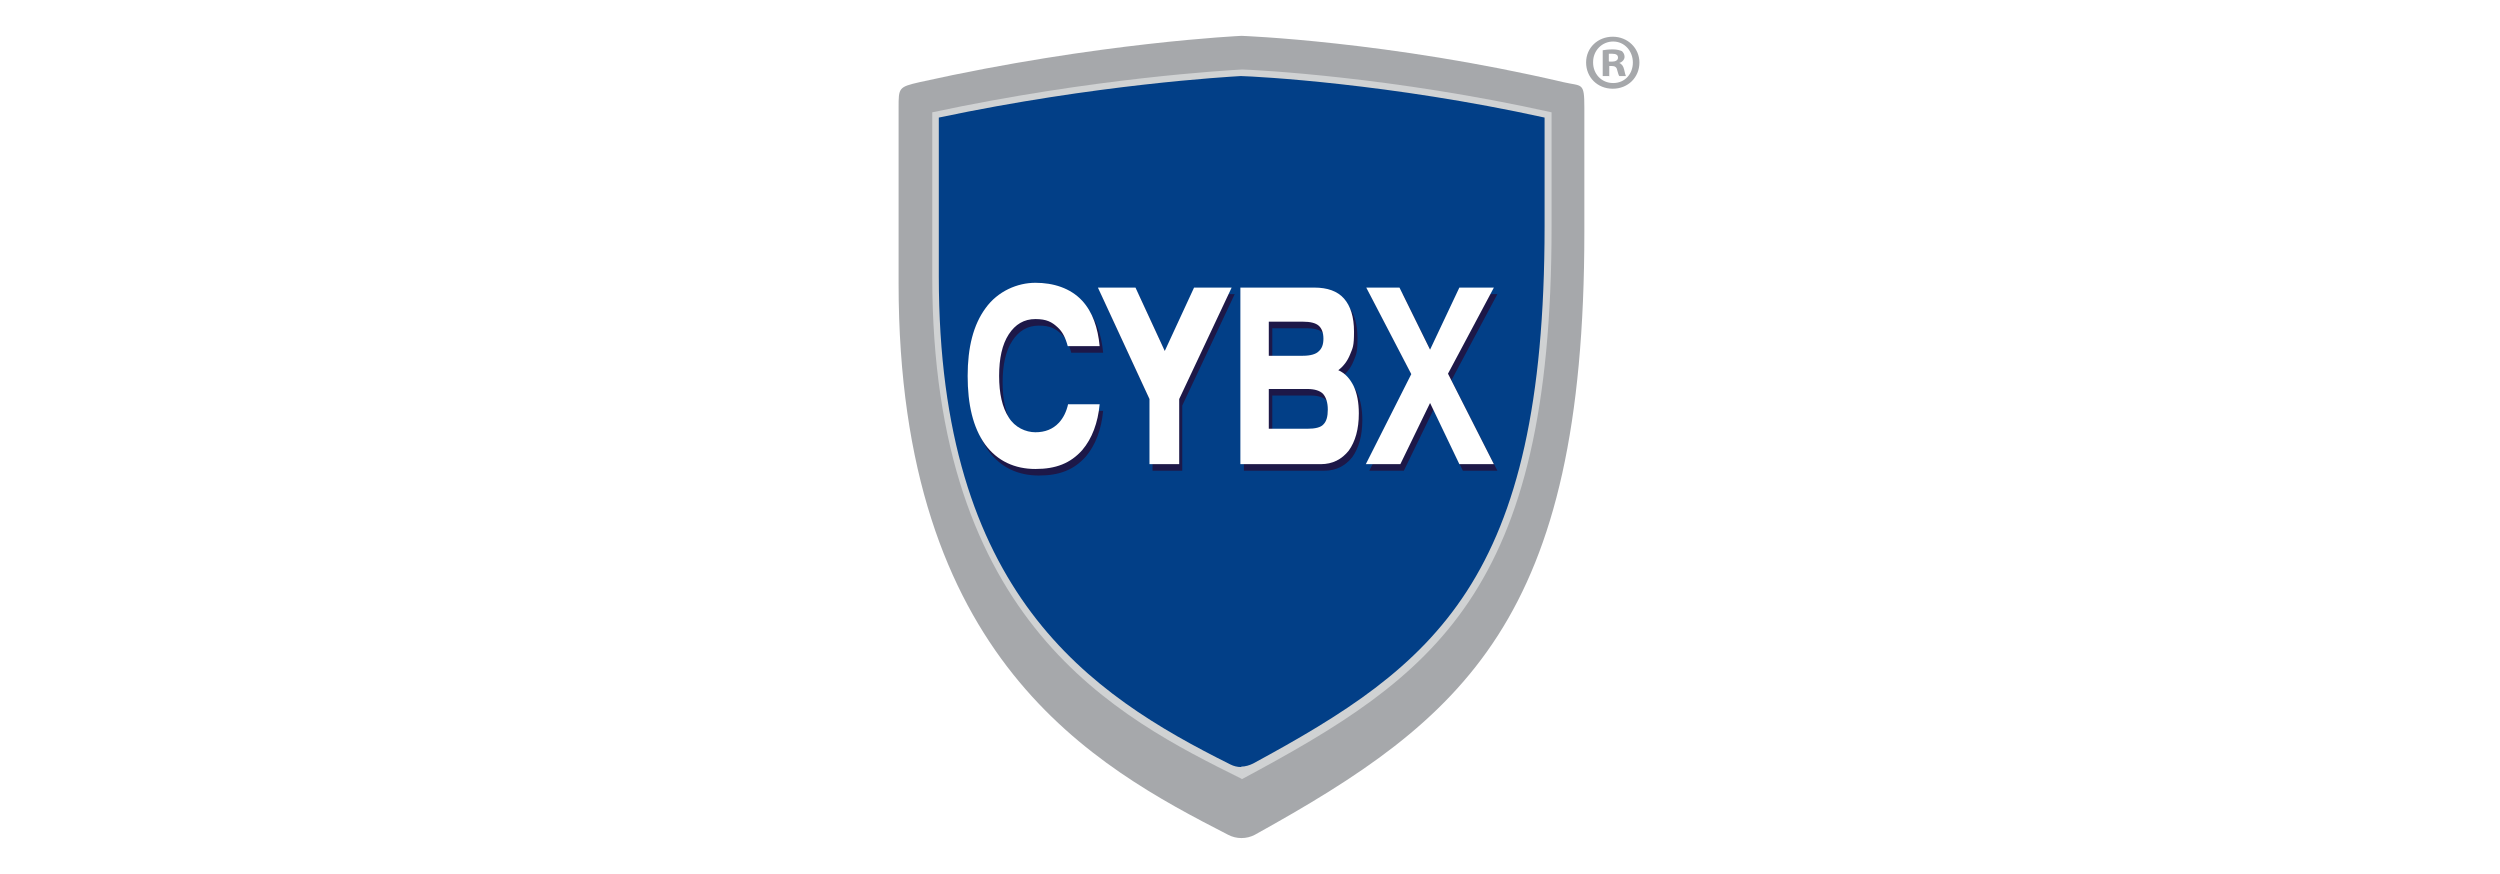 <svg xmlns="http://www.w3.org/2000/svg" id="Layer_1" viewBox="0 0 572 200"><defs><style>      .st0 {        fill: #d0d2d3;      }      .st1 {        fill: #fff;      }      .st2 {        fill: #a6a8ab;      }      .st3 {        fill: #023f87;      }      .st4 {        fill: #1d1848;      }    </style></defs><rect class="st1" y="0" width="572" height="200"></rect><g><path class="st2" d="M284.1,8.2s-32.9,1.5-73.7,10.6c-4.8,1.1-4.8,1.3-4.8,5.8v40.3c0,86,44.8,110.4,75.4,126.1,1.9,1,4.2,1,6.1,0,47.8-26.5,75.4-49.2,75.4-137.9v-28.5c0-5.9-.5-4.8-4.8-5.8-40.2-9.4-73.7-10.6-73.7-10.6Z"></path><path class="st0" d="M284.1,178.2c-28.4-14.1-70.8-35.5-70.8-114.9V25.7c37-7.9,67.5-9.6,70.9-9.8,3.4.1,34.4,1.7,70.8,9.8,0,0,0,26.2,0,26.2,0,83.8-26.9,102.8-70.9,126.4Z"></path><path class="st3" d="M284,175.5c-.9,0-1.7-.2-2.5-.6-32.3-16.1-66.7-39.1-66.7-111.6V26.9c36-7.6,65.9-9.3,69.1-9.5,3.7.1,34,1.7,69.5,9.5v24.9c0,81.2-25.2,100.4-66.7,122.9-.8.4-1.8.7-2.7.7Z"></path><g><g><path class="st4" d="M245.2,93.9c-.4,1.8-1.1,3.2-2.1,4.3-1.4,1.5-3.2,2.2-5.4,2.2s-4.7-1.1-6.1-3.4c-1.5-2.3-2.2-5.5-2.2-9.5s.7-7.2,2.2-9.5c1.5-2.3,3.5-3.5,6.1-3.5s3.8.7,5.1,1.9c1.1,1,1.8,2.4,2.3,4.3h7.3c-.4-4.2-1.6-7.8-4-10.4-2.7-2.9-6.6-4.1-10.7-4.1s-8.6,1.9-11.4,5.8c-2.8,3.8-4.1,9-4.1,15.5s1.2,11.8,4,15.7c2.8,3.8,6.8,5.6,11.5,5.6s8-1.3,10.7-4.3c2.3-2.7,3.6-6.3,4-10.5h-7.2Z"></path><path class="st4" d="M263.7,107.7v-14.9l-11.8-25.5h8.6l6.7,14.5,6.7-14.5h8.6l-12,25.5v14.9h-6.8Z"></path><path class="st4" d="M284.6,107.7v-40.4h16.9c3,0,5.3.8,6.8,2.5,1.5,1.7,2.3,4.2,2.3,7.6s-.3,3.7-.9,5.2c-.6,1.5-1.5,2.7-2.7,3.6,1.6.7,2.7,2,3.5,3.6.8,1.7,1.2,3.8,1.2,6.3,0,3.6-.8,6.4-2.3,8.5-1.6,2-3.7,3.1-6.4,3.1h-18.3ZM298.9,75.1h-7.8v7.8h7.8c1.8,0,3-.4,3.6-1,.7-.6,1.1-1.5,1.1-2.9s-.4-2.4-1.1-3c-.7-.6-1.9-.9-3.6-.9ZM291.1,99.6h8.8c1.8,0,3.1-.3,3.7-1,.7-.7,1-1.8,1-3.4s-.4-2.8-1.1-3.6c-.7-.7-1.9-1.1-3.6-1.1h-8.8v9.1Z"></path><path class="st4" d="M313.3,107.7l10.4-20.6-10.3-19.8h7.6l7,14.2,6.7-14.2h7.9l-10.5,19.7,10.5,20.7h-7.9l-6.7-14-6.8,14h-8Z"></path></g><g><path class="st1" d="M244.4,92.4c-.4,1.8-1.1,3.2-2.1,4.3-1.4,1.5-3.2,2.2-5.4,2.2s-4.7-1.1-6.1-3.4c-1.5-2.3-2.2-5.5-2.2-9.5s.7-7.2,2.2-9.5c1.5-2.3,3.5-3.5,6.1-3.5s3.8.7,5.1,1.9c1.1,1,1.8,2.4,2.3,4.3h7.3c-.4-4.2-1.6-7.8-4-10.4-2.7-2.9-6.6-4.1-10.7-4.1s-8.6,1.9-11.4,5.8c-2.8,3.8-4.1,9-4.1,15.5s1.2,11.8,4,15.7c2.8,3.8,6.8,5.6,11.5,5.6s8-1.3,10.7-4.3c2.3-2.7,3.6-6.3,4-10.5h-7.2Z"></path><path class="st1" d="M263,106.2v-14.9l-11.8-25.5h8.6l6.7,14.5,6.7-14.5h8.6l-12,25.5v14.9h-6.8Z"></path><path class="st1" d="M283.8,106.2v-40.4h16.9c3,0,5.3.8,6.8,2.5,1.5,1.7,2.3,4.2,2.3,7.6s-.3,3.7-.9,5.2c-.6,1.5-1.5,2.7-2.7,3.6,1.6.7,2.7,2,3.5,3.6.8,1.7,1.2,3.8,1.2,6.3,0,3.6-.8,6.4-2.3,8.5-1.6,2-3.7,3.1-6.4,3.1h-18.3ZM298.1,73.6h-7.8v7.8h7.8c1.8,0,3-.4,3.6-1,.7-.6,1.1-1.5,1.1-2.9s-.4-2.4-1.1-3c-.7-.6-1.9-.9-3.6-.9ZM290.3,98.1h8.8c1.8,0,3.1-.3,3.7-1,.7-.7,1-1.8,1-3.4s-.4-2.8-1.1-3.6c-.7-.7-1.9-1.1-3.6-1.1h-8.8v9.1Z"></path><path class="st1" d="M312.5,106.2l10.4-20.6-10.3-19.8h7.6l7,14.2,6.7-14.2h7.9l-10.5,19.7,10.5,20.7h-7.9l-6.7-14-6.8,14h-8Z"></path></g></g></g><path class="st2" d="M375.1,14.3c0,3.4-2.6,6-6.1,6s-6.1-2.6-6.1-6,2.7-5.9,6.1-5.9,6.1,2.6,6.1,5.9ZM364.5,14.3c0,2.6,1.9,4.7,4.6,4.7s4.5-2.1,4.5-4.7-1.9-4.8-4.5-4.8-4.6,2.1-4.6,4.7ZM368.1,17.4h-1.4v-5.9c.5-.1,1.3-.2,2.3-.2s1.6.2,2.1.4c.3.3.6.7.6,1.3s-.5,1.2-1.2,1.4h0c.6.3.9.7,1.1,1.5.2.9.3,1.3.4,1.5h-1.5c-.2-.2-.3-.8-.5-1.4-.1-.6-.5-.9-1.2-.9h-.6v2.4ZM368.2,14.1h.6c.8,0,1.4-.3,1.4-.9s-.4-.9-1.3-.9-.6,0-.8,0v1.7Z"></path></svg>